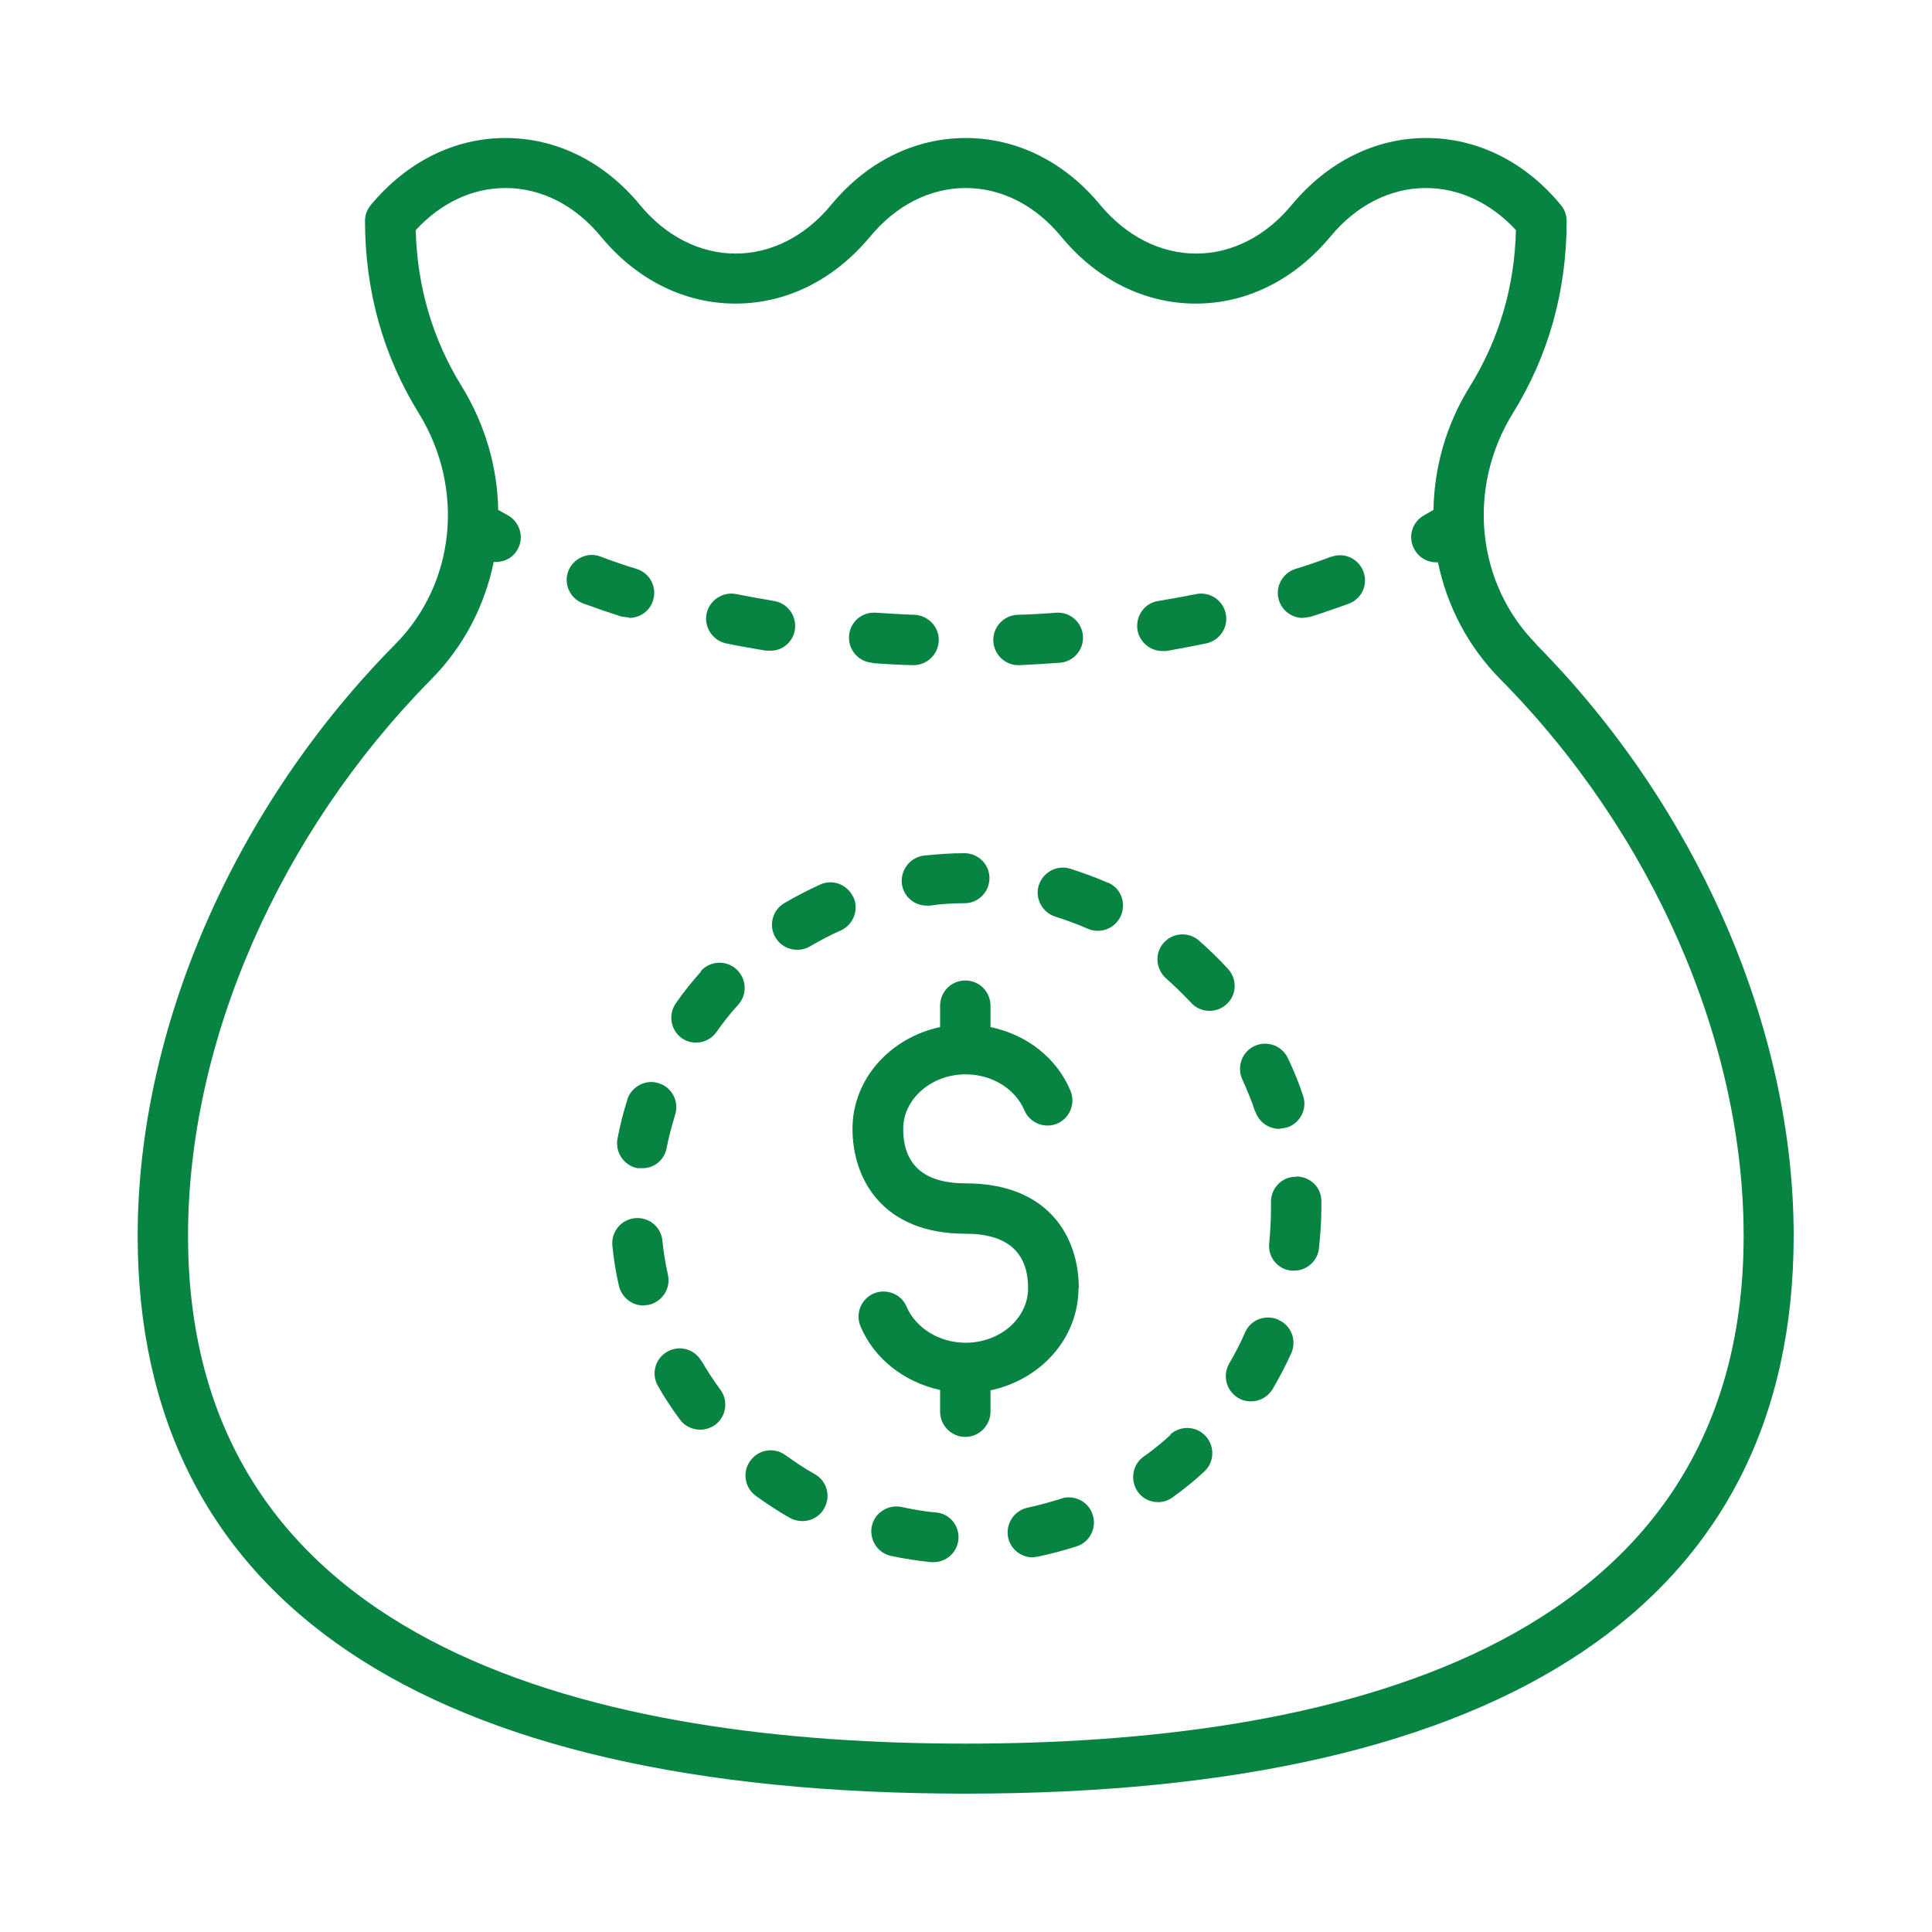 <?xml version="1.0" encoding="UTF-8"?><svg xmlns="http://www.w3.org/2000/svg" viewBox="0 0 56 56"><g id="a"/><g id="b"><g id="c"><path d="M44.53,18.67c-1.74-1.76-2.02-4.52-.68-6.69,1.04-1.68,1.56-3.55,1.56-5.58,0-.17-.06-.33-.17-.46-1.03-1.25-2.42-1.94-3.9-1.94s-2.86,.69-3.9,1.94c-.75,.91-1.74,1.41-2.77,1.41s-2.02-.5-2.78-1.41c-1.03-1.25-2.42-1.94-3.9-1.94h0c-1.48,0-2.87,.69-3.9,1.94-.75,.91-1.74,1.41-2.77,1.41s-2.02-.5-2.77-1.41c-1.03-1.25-2.42-1.94-3.9-1.94s-2.86,.69-3.9,1.94c-.11,.13-.17,.29-.17,.46,0,2.02,.52,3.9,1.56,5.58,1.34,2.18,1.06,4.93-.68,6.69-4.68,4.73-7.47,11.15-7.47,17.15,0,10.58,8.3,16.17,24,16.17s24-5.59,24-16.17c0-6.01-2.79-12.42-7.47-17.15m-16.53,31.87c-10.28,0-22.54-2.55-22.54-14.72,0-5.63,2.64-11.66,7.05-16.13,.95-.96,1.55-2.14,1.81-3.4h.06c.26,0,.51-.13,.64-.38,.19-.35,.05-.79-.3-.98-.09-.05-.18-.1-.27-.15-.02-1.22-.37-2.46-1.05-3.57-.85-1.37-1.3-2.9-1.34-4.54,.73-.79,1.64-1.22,2.6-1.22,1.04,0,2.02,.5,2.77,1.41,1.03,1.25,2.42,1.94,3.9,1.94s2.86-.69,3.9-1.94c.75-.91,1.74-1.41,2.77-1.41h0c1.04,0,2.02,.5,2.77,1.41,1.03,1.25,2.42,1.94,3.9,1.94s2.86-.69,3.9-1.94c.75-.91,1.74-1.41,2.77-1.41,.96,0,1.88,.43,2.61,1.22-.04,1.65-.49,3.17-1.34,4.54-.69,1.11-1.03,2.35-1.05,3.57l-.26,.15c-.36,.19-.49,.63-.3,.98,.13,.25,.38,.39,.64,.39h.05c.26,1.25,.86,2.43,1.81,3.39,4.42,4.47,7.05,10.5,7.05,16.13,0,12.17-12.26,14.72-22.55,14.72Z" fill="#078342"/><path d="M25.29,19.22c.38,.03,.77,.05,1.16,.06h.03c.39,0,.71-.31,.73-.7,.02-.4-.3-.74-.7-.76-.38-.01-.75-.04-1.12-.06-.41-.03-.75,.27-.78,.67-.03,.4,.27,.75,.67,.78" fill="#078342"/><path d="M21.05,18.65c.38,.08,.76,.14,1.15,.21h.12c.35,.01,.66-.24,.72-.6,.06-.4-.2-.77-.6-.84-.37-.06-.74-.13-1.1-.2-.39-.08-.78,.18-.86,.57-.08,.39,.18,.78,.57,.86" fill="#078342"/><path d="M33.69,18.87h.12c.39-.07,.77-.14,1.15-.22,.39-.08,.65-.46,.57-.86-.08-.39-.46-.65-.86-.57-.36,.07-.73,.14-1.1,.2-.4,.06-.66,.44-.6,.84,.06,.35,.37,.61,.72,.61" fill="#078342"/><path d="M18.24,17.91c.31,0,.6-.2,.69-.51,.12-.38-.09-.79-.48-.91-.36-.11-.71-.23-1.05-.36-.37-.14-.79,.06-.93,.43-.14,.38,.06,.79,.43,.93,.36,.13,.73,.26,1.11,.38l.22,.03Z" fill="#078342"/><path d="M29.53,19.28h.03c.39-.02,.78-.04,1.16-.07,.4-.03,.7-.38,.67-.78-.03-.4-.38-.7-.78-.67-.37,.03-.74,.05-1.12,.06-.4,.02-.71,.35-.7,.76,.02,.39,.34,.7,.72,.7" fill="#078342"/><path d="M38.6,16.13c-.34,.13-.69,.25-1.05,.36-.38,.12-.6,.53-.48,.91,.1,.31,.38,.51,.69,.51l.22-.03c.38-.12,.75-.25,1.11-.38,.38-.14,.57-.55,.43-.93-.14-.38-.56-.57-.93-.43" fill="#078342"/><path d="M31.27,37.34c0-1.47-.86-3.04-3.28-3.04-1.2,0-1.81-.53-1.81-1.58,0-.87,.82-1.58,1.81-1.58,.76,0,1.44,.42,1.7,1.04,.16,.37,.58,.54,.95,.39,.37-.16,.54-.58,.39-.95-.4-.96-1.27-1.63-2.32-1.85v-.62c0-.4-.32-.73-.73-.73s-.73,.33-.73,.73v.62c-1.45,.31-2.54,1.51-2.54,2.95s.86,3.04,3.27,3.04c1.21,0,1.82,.53,1.82,1.58,0,.87-.81,1.58-1.81,1.58-.76,0-1.44-.42-1.71-1.04-.15-.37-.58-.54-.95-.39-.37,.16-.54,.58-.39,.95,.4,.95,1.27,1.62,2.31,1.85v.63c0,.4,.33,.73,.73,.73s.73-.33,.73-.73v-.62c1.46-.31,2.55-1.51,2.55-2.96" fill="#078342"/><path d="M26.14,25.61c.04,.37,.36,.64,.72,.64h.09c.33-.05,.67-.07,1.01-.07,.4,0,.72-.33,.72-.73,0-.4-.33-.72-.73-.72h0c-.39,0-.78,.03-1.17,.07-.4,.05-.68,.41-.64,.81" fill="#078342"/><path d="M37.05,38.25c-.37-.16-.8,0-.96,.37-.13,.3-.29,.61-.46,.9-.2,.35-.09,.79,.26,1,.12,.07,.24,.1,.37,.1,.25,0,.49-.13,.63-.36,.2-.34,.38-.69,.54-1.04,.16-.37,0-.8-.37-.96" fill="#078342"/><path d="M33.93,41.59c-.25,.23-.51,.44-.78,.63-.33,.23-.4,.69-.17,1.02,.14,.2,.36,.3,.59,.3,.15,0,.3-.05,.42-.14,.32-.23,.62-.47,.91-.74,.3-.27,.32-.73,.05-1.03-.27-.3-.73-.32-1.03-.05" fill="#078342"/><path d="M36.39,32.22c.1,.31,.39,.5,.69,.5l.23-.04c.38-.13,.59-.54,.46-.92-.12-.37-.27-.73-.44-1.09-.17-.36-.6-.52-.97-.35-.36,.17-.52,.6-.35,.97,.14,.31,.27,.62,.37,.93" fill="#078342"/><path d="M18.19,31.86c-.12,.37-.22,.76-.29,1.14-.08,.39,.18,.78,.57,.86h.14c.34,.01,.64-.23,.71-.57,.06-.32,.15-.65,.25-.98,.12-.38-.09-.79-.47-.91-.38-.13-.79,.09-.92,.47" fill="#078342"/><path d="M37.57,34.11h-.02c-.4,0-.72,.34-.71,.74v.17c0,.34-.02,.68-.05,1.01-.05,.4,.24,.76,.64,.8h.08c.36,0,.68-.27,.72-.64,.04-.38,.07-.78,.07-1.16v-.22c0-.4-.33-.71-.73-.71" fill="#078342"/><path d="M33.73,27.33c-.27,.3-.23,.76,.07,1.03,.25,.22,.49,.46,.72,.7,.14,.16,.34,.24,.54,.24,.17,0,.35-.06,.49-.19,.3-.27,.32-.73,.04-1.03-.26-.29-.55-.56-.84-.82-.3-.26-.76-.23-1.02,.07" fill="#078342"/><path d="M32.12,25.59c-.36-.16-.73-.29-1.1-.41-.38-.12-.79,.1-.91,.48-.12,.38,.1,.79,.48,.91,.32,.1,.64,.22,.94,.35,.09,.04,.19,.06,.29,.06,.28,0,.55-.16,.67-.44,.16-.37,0-.8-.38-.96" fill="#078342"/><path d="M23.62,42.73c-.29-.16-.57-.35-.85-.55-.33-.24-.78-.17-1.02,.16-.24,.32-.17,.78,.16,1.02,.32,.23,.65,.45,.99,.64,.11,.06,.24,.09,.36,.09,.25,0,.5-.13,.63-.37,.2-.35,.08-.79-.27-.99" fill="#078342"/><path d="M24.73,26c-.17-.36-.59-.53-.96-.36-.35,.16-.7,.34-1.04,.54-.34,.2-.46,.65-.25,1,.14,.23,.38,.35,.63,.35,.13,0,.25-.03,.37-.1,.29-.17,.59-.33,.89-.46,.37-.17,.53-.6,.37-.96" fill="#078342"/><path d="M30.76,43.44c-.32,.1-.65,.19-.97,.26-.39,.08-.65,.47-.57,.86,.07,.34,.37,.58,.71,.58l.15-.02c.38-.08,.76-.18,1.13-.3,.38-.12,.59-.54,.46-.92-.12-.38-.54-.59-.92-.46" fill="#078342"/><path d="M27.12,43.84c-.33-.03-.67-.09-.99-.16-.39-.08-.78,.17-.86,.56-.08,.39,.17,.78,.56,.86,.38,.08,.77,.14,1.16,.18h.07c.37,0,.68-.28,.72-.65,.04-.4-.25-.76-.65-.79" fill="#078342"/><path d="M20.32,28.16c-.26,.29-.51,.6-.73,.92-.23,.33-.15,.78,.17,1.01,.13,.09,.27,.13,.42,.13,.23,0,.45-.11,.59-.31,.19-.27,.4-.54,.63-.79,.27-.3,.24-.76-.06-1.03-.3-.27-.76-.24-1.03,.06" fill="#078342"/><path d="M19.36,36.95c-.07-.32-.13-.66-.16-.99-.04-.4-.39-.69-.8-.65-.4,.04-.69,.4-.65,.8,.04,.39,.1,.78,.19,1.16,.08,.34,.38,.57,.71,.57l.16-.02c.39-.09,.64-.48,.55-.87" fill="#078342"/><path d="M20.33,39.45c-.2-.35-.64-.47-.99-.27-.35,.2-.47,.64-.27,.99,.19,.34,.41,.67,.64,.98,.14,.19,.36,.29,.59,.29,.15,0,.3-.05,.43-.14,.32-.24,.39-.7,.15-1.02-.2-.27-.38-.55-.55-.84" fill="#078342"/></g></g></svg>